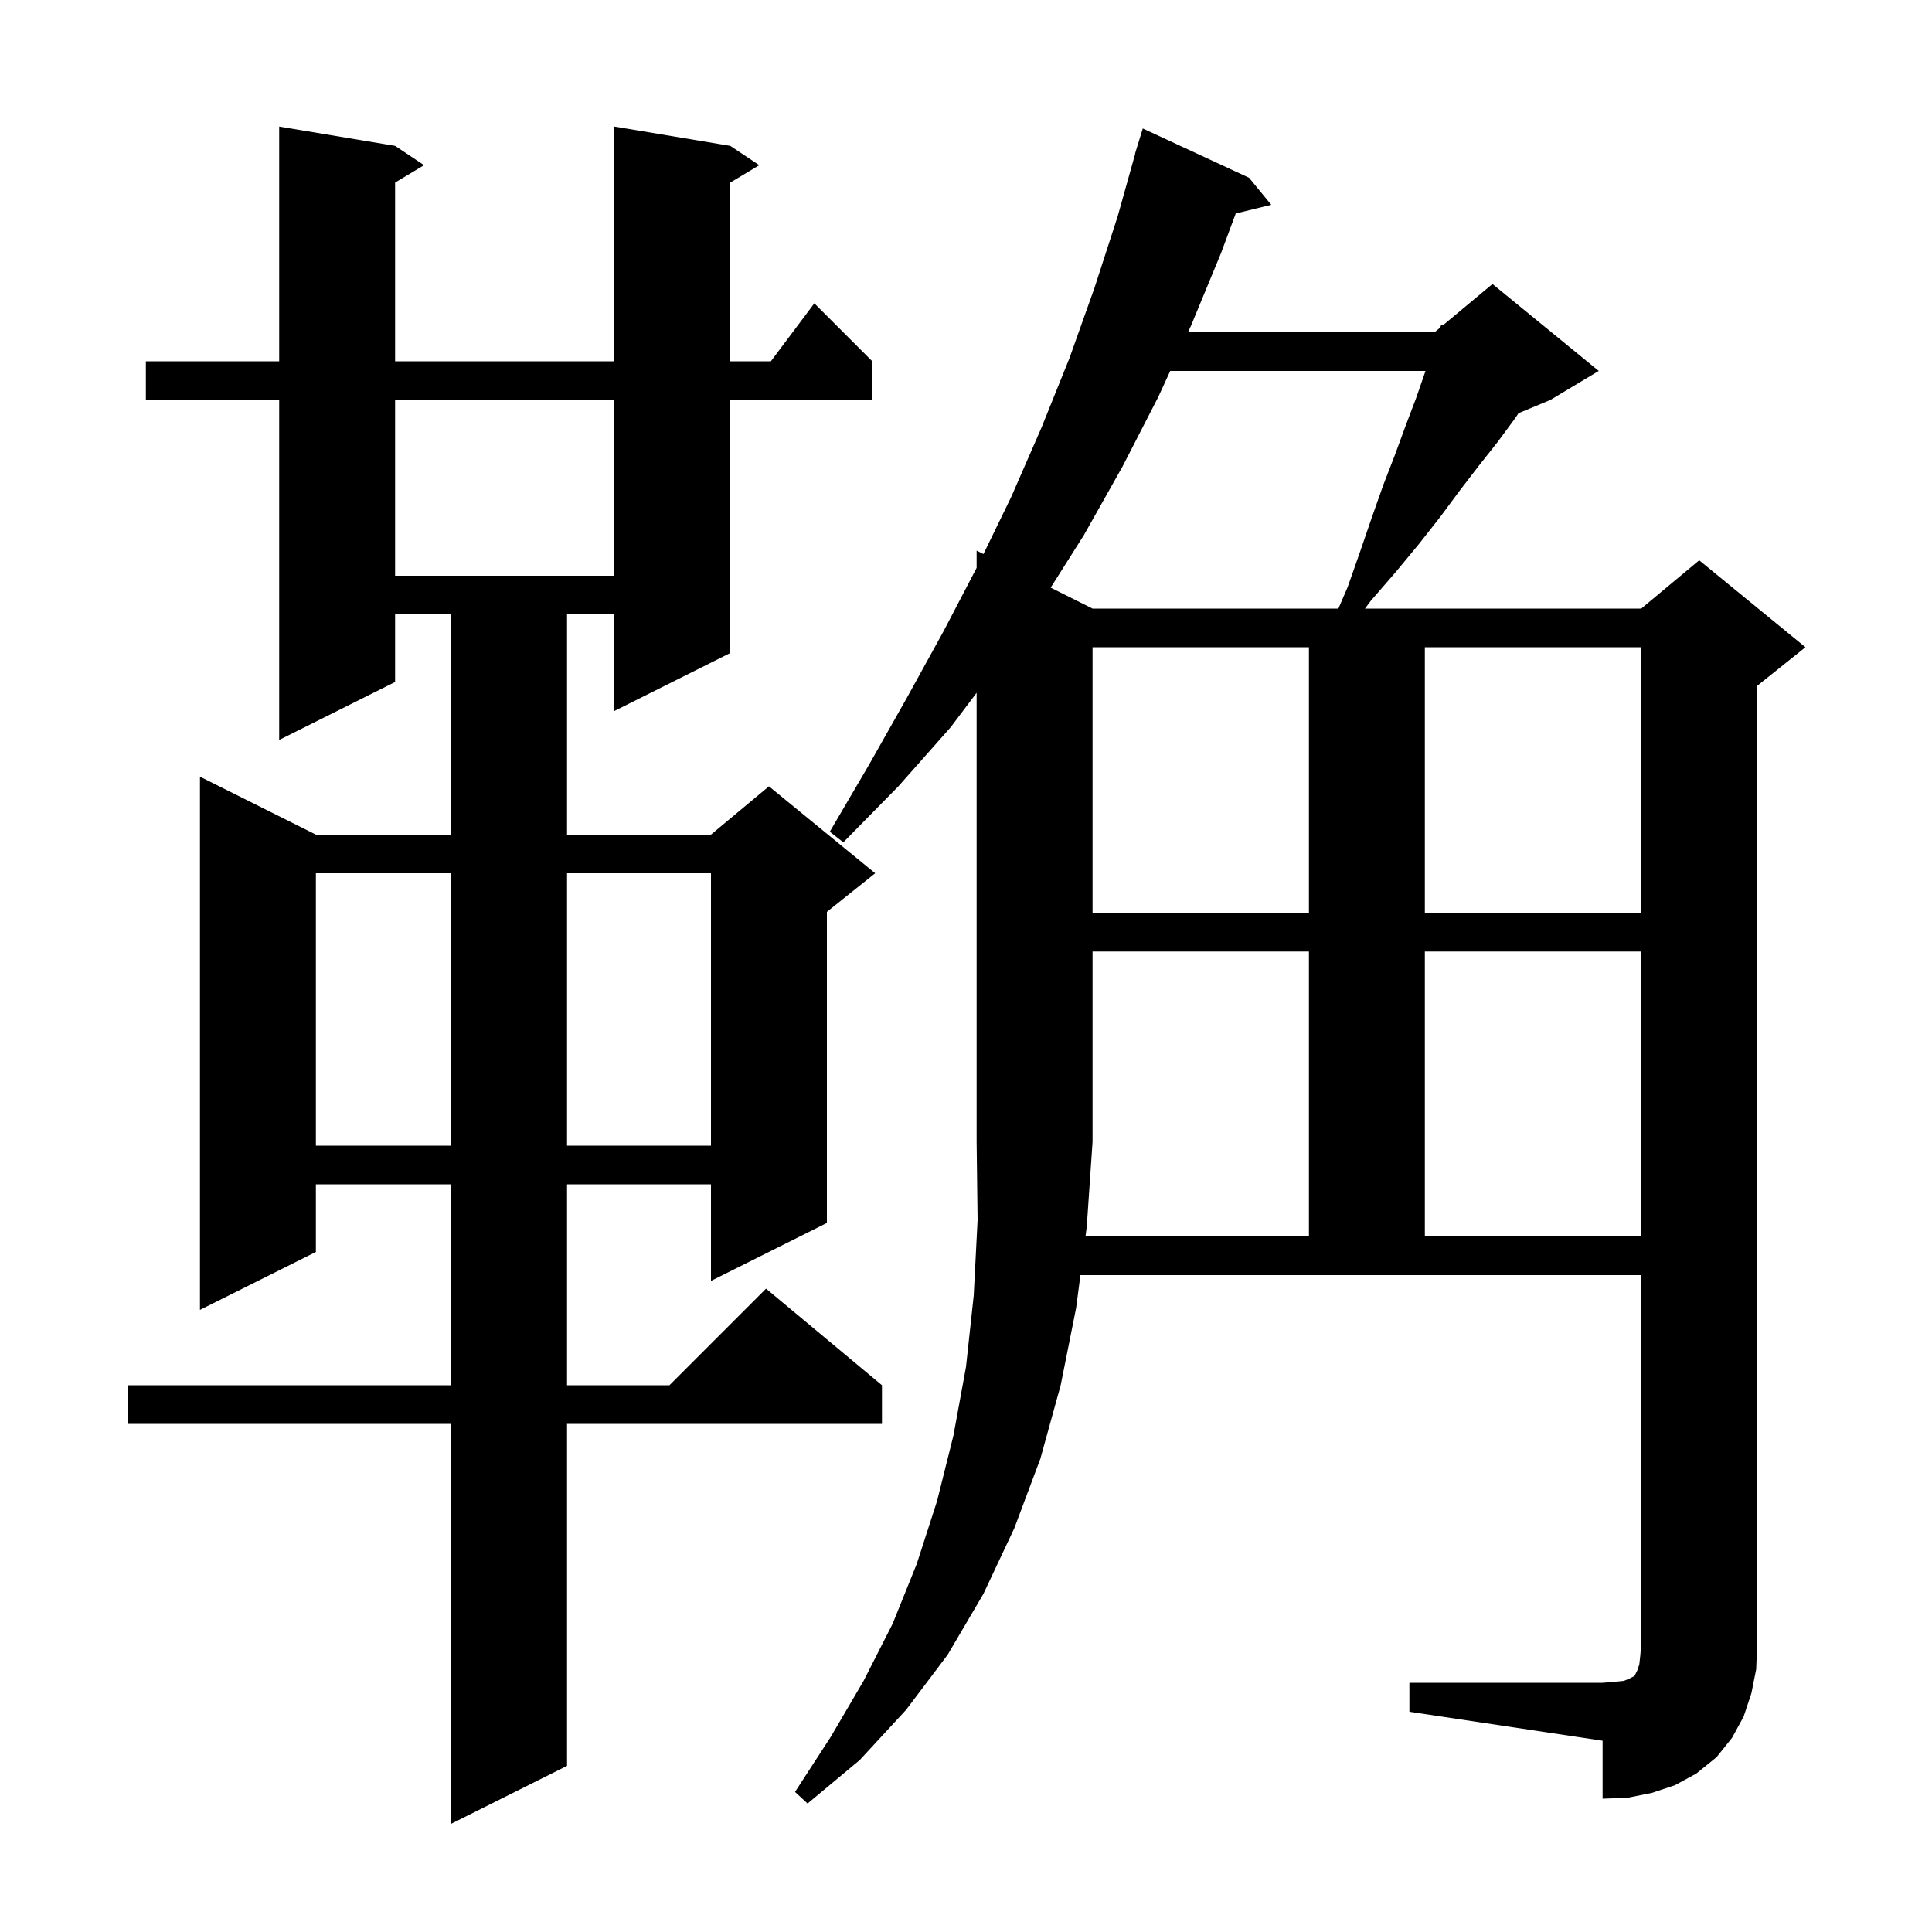 <svg xmlns="http://www.w3.org/2000/svg" xmlns:xlink="http://www.w3.org/1999/xlink" version="1.1" baseProfile="full" viewBox="0 0 200 200" width="200" height="200"><g fill="currentColor"><path d="M 75.6 15.1 L 78.6 17.1 L 75.6 18.9 L 75.6 37.4 L 79.8 37.4 L 84.3 31.4 L 90.3 37.4 L 90.3 41.4 L 75.6 41.4 L 75.6 67.6 L 63.6 73.6 L 63.6 63.6 L 58.7 63.6 L 58.7 86.4 L 73.6 86.4 L 79.6 81.4 L 90.6 90.4 L 85.6 94.4 L 85.6 126.6 L 73.6 132.6 L 73.6 122.6 L 58.7 122.6 L 58.7 143.4 L 69.3 143.4 L 79.3 133.4 L 91.3 143.4 L 91.3 147.4 L 58.7 147.4 L 58.7 182.8 L 46.7 188.8 L 46.7 147.4 L 13.2 147.4 L 13.2 143.4 L 46.7 143.4 L 46.7 122.6 L 32.7 122.6 L 32.7 129.6 L 20.7 135.6 L 20.7 80.4 L 32.7 86.4 L 46.7 86.4 L 46.7 63.6 L 40.9 63.6 L 40.9 70.6 L 28.9 76.6 L 28.9 41.4 L 15.1 41.4 L 15.1 37.4 L 28.9 37.4 L 28.9 13.1 L 40.9 15.1 L 43.9 17.1 L 40.9 18.9 L 40.9 37.4 L 63.6 37.4 L 63.6 13.1 Z M 112.369 128.0 L 135.5 128.0 L 135.5 98.5 L 113.1 98.5 L 113.1 118.2 L 112.5 127.0 Z M 147.5 98.5 L 147.5 128.0 L 169.9 128.0 L 169.9 98.5 Z M 32.7 90.4 L 32.7 118.6 L 46.7 118.6 L 46.7 90.4 Z M 58.7 90.4 L 58.7 118.6 L 73.6 118.6 L 73.6 90.4 Z M 113.1 67.0 L 113.1 94.5 L 135.5 94.5 L 135.5 67.0 Z M 147.5 67.0 L 147.5 94.5 L 169.9 94.5 L 169.9 67.0 Z M 121.141 38.4 L 119.9 41.1 L 116.2 48.3 L 112.2 55.4 L 108.765 60.832 L 113.1 63.0 L 138.549 63.0 L 139.5 60.8 L 140.8 57.1 L 142.0 53.6 L 143.2 50.2 L 144.4 47.1 L 145.5 44.1 L 146.6 41.2 L 147.569 38.4 Z M 40.9 41.4 L 40.9 59.6 L 63.6 59.6 L 63.6 41.4 Z M 181.3 175.3 L 180.5 177.7 L 179.3 179.9 L 177.7 181.9 L 175.6 183.6 L 173.4 184.8 L 171.0 185.6 L 168.5 186.1 L 165.9 186.2 L 165.9 180.2 L 145.9 177.2 L 145.9 174.2 L 165.9 174.2 L 167.1 174.1 L 168.1 174.0 L 168.6 173.8 L 169.2 173.5 L 169.5 172.9 L 169.7 172.3 L 169.8 171.4 L 169.9 170.2 L 169.9 132.0 L 111.845 132.0 L 111.4 135.4 L 109.8 143.4 L 107.7 151.0 L 105.0 158.2 L 101.8 165.0 L 98.1 171.3 L 93.8 177.0 L 89.0 182.2 L 83.6 186.7 L 82.3 185.5 L 86.0 179.8 L 89.4 174.0 L 92.4 168.1 L 94.9 161.9 L 97.0 155.4 L 98.7 148.6 L 100.0 141.5 L 100.8 134.1 L 101.2 126.3 L 101.1 118.2 L 101.1 71.718 L 98.4 75.3 L 93.0 81.4 L 87.3 87.2 L 85.9 86.1 L 90.0 79.1 L 93.9 72.2 L 97.7 65.3 L 101.1 58.783 L 101.1 57.0 L 101.808 57.354 L 104.7 51.4 L 107.8 44.3 L 110.7 37.1 L 113.3 29.8 L 115.7 22.4 L 117.519 15.904 L 117.5 15.9 L 117.722 15.178 L 117.8 14.9 L 117.807 14.902 L 118.3 13.3 L 129.3 18.4 L 131.6 21.2 L 127.923 22.103 L 126.4 26.2 L 123.3 33.7 L 122.978 34.4 L 148.5 34.4 L 149.1 33.9 L 149.2 33.6 L 149.361 33.683 L 154.5 29.4 L 165.5 38.4 L 160.5 41.4 L 157.206 42.772 L 156.7 43.5 L 155.0 45.8 L 153.1 48.2 L 151.1 50.8 L 149.1 53.5 L 146.9 56.3 L 144.5 59.2 L 141.9 62.2 L 141.3 63.0 L 169.9 63.0 L 175.9 58.0 L 186.9 67.0 L 181.9 71.0 L 181.9 170.2 L 181.8 172.8 Z "/></g></svg>
